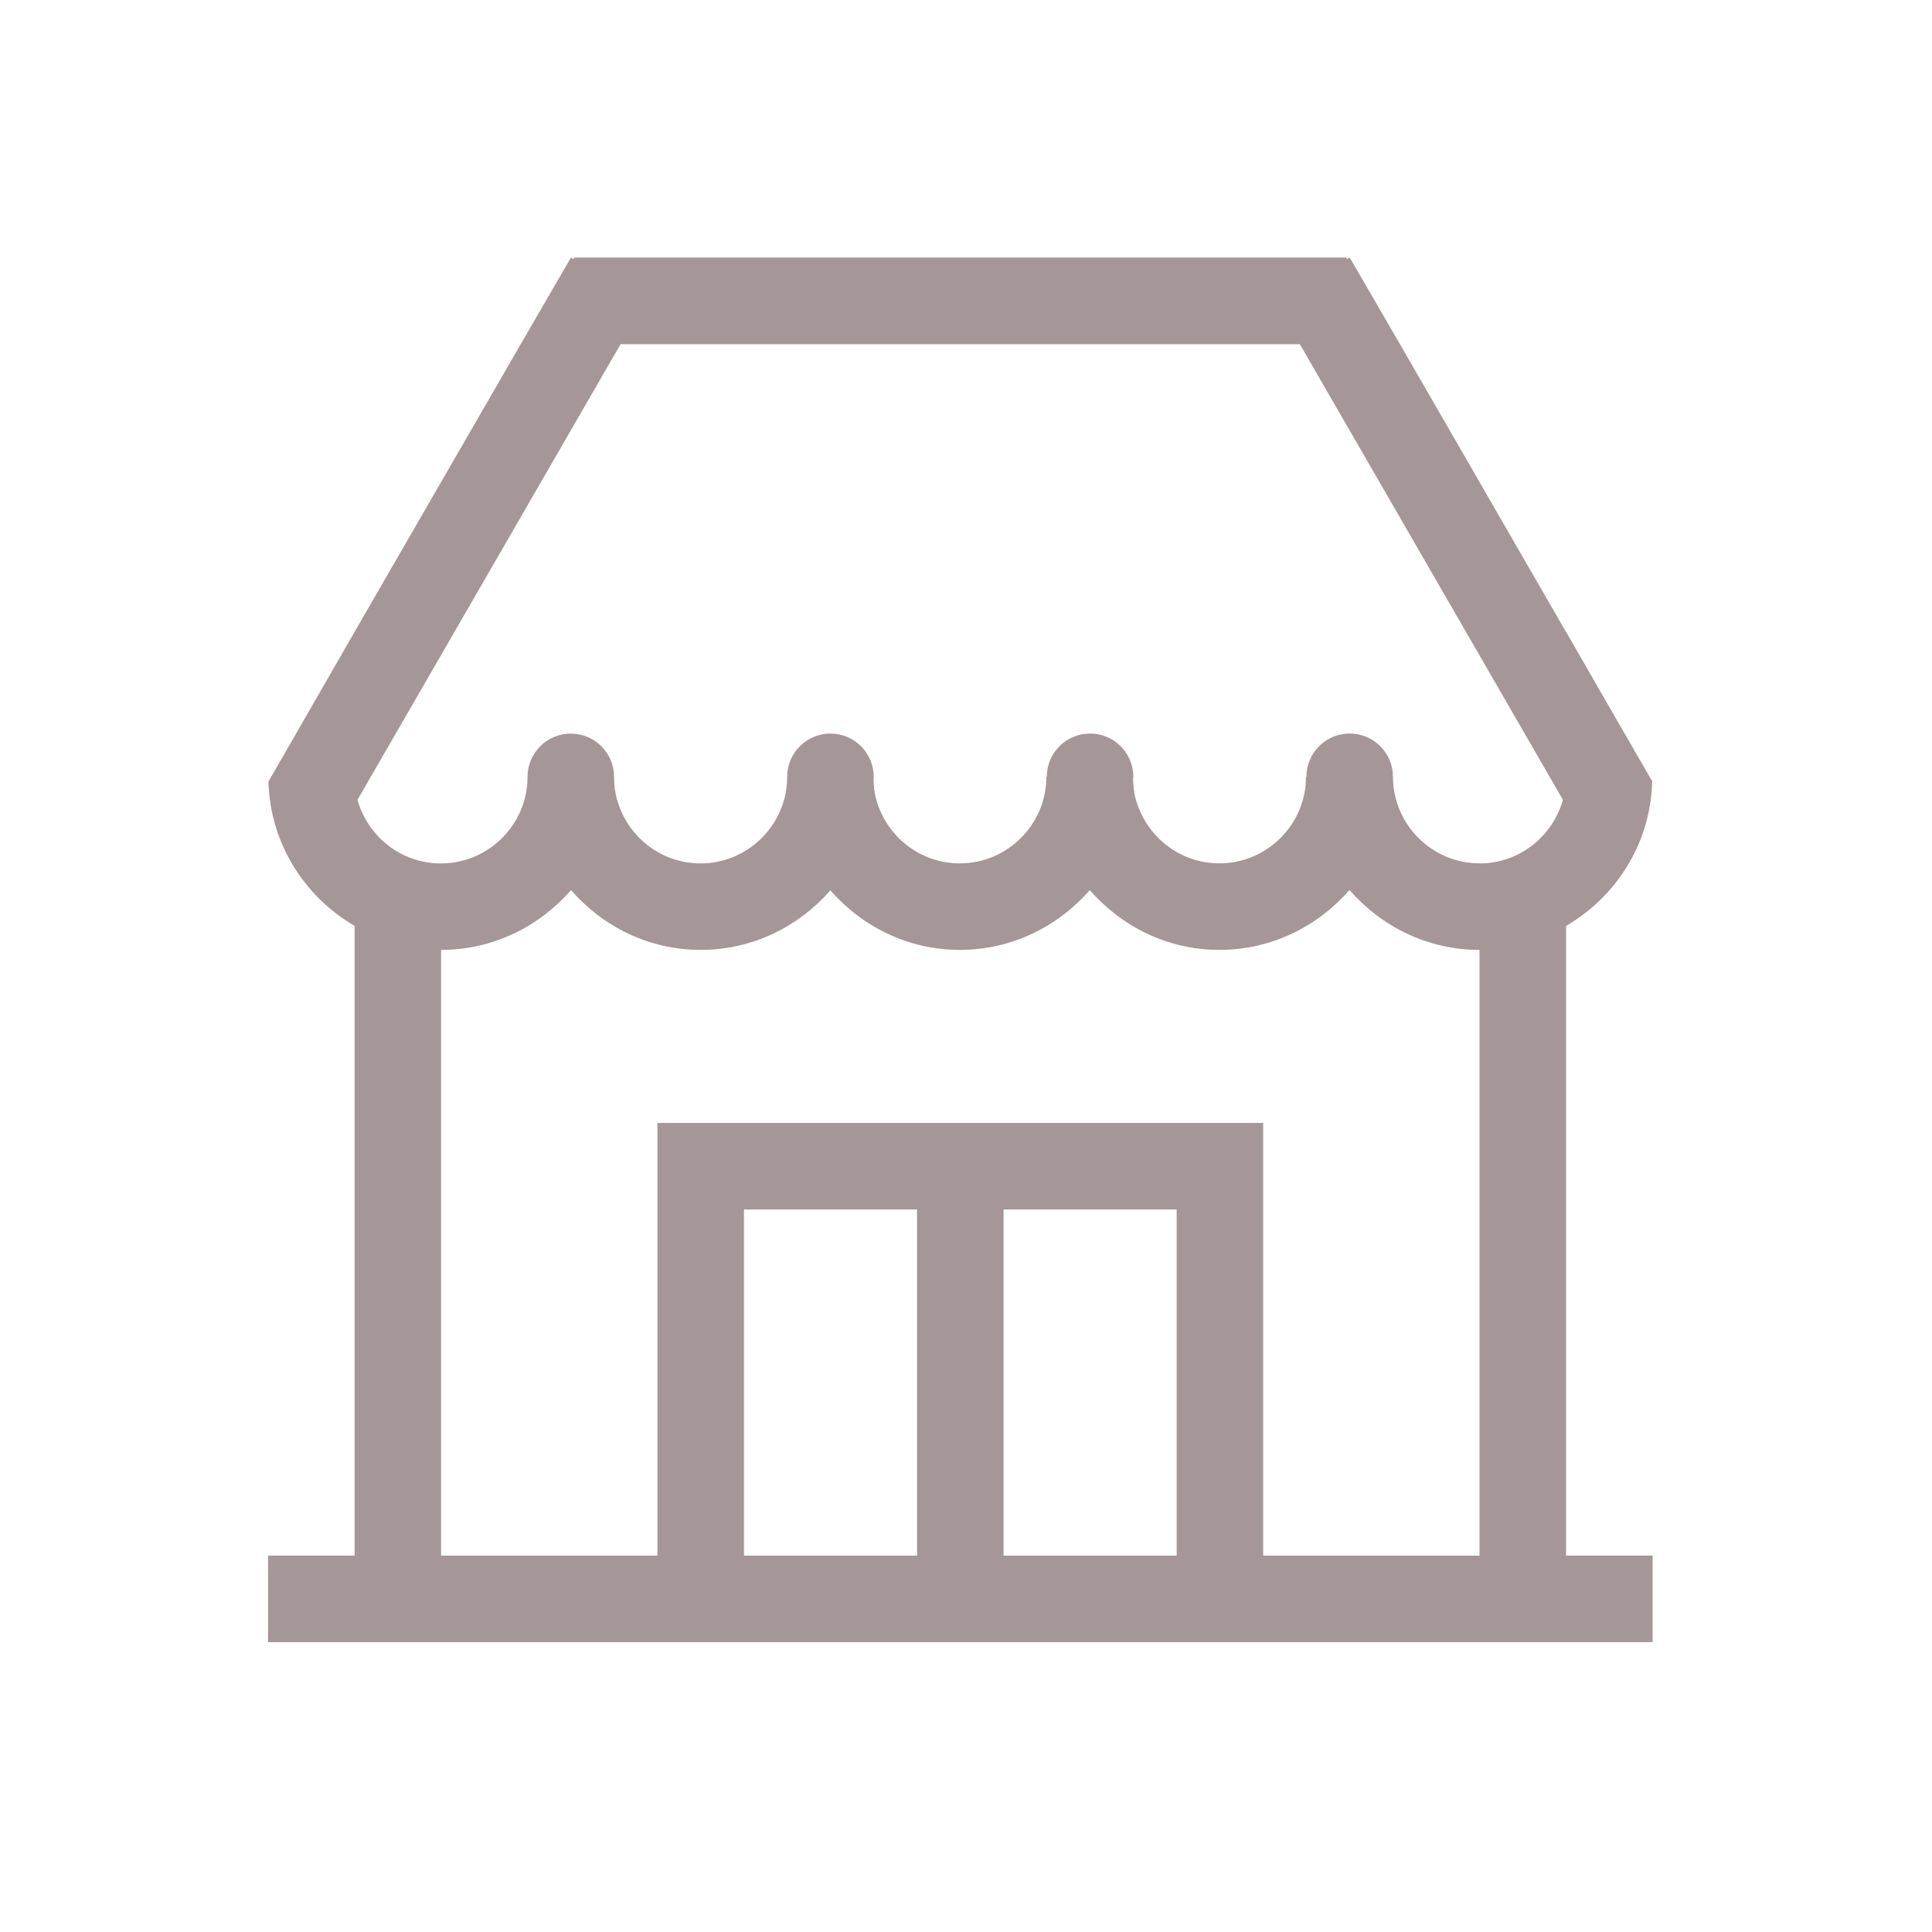 <?xml version="1.0" encoding="UTF-8"?>
<svg id="_レイヤー_2" data-name="レイヤー 2" xmlns="http://www.w3.org/2000/svg" width="60" height="60" xmlns:xlink="http://www.w3.org/1999/xlink" viewBox="0 0 60 60">
  <defs>
    <style>
      .cls-1, .cls-2 {
        fill: none;
      }

      .cls-2 {
        clip-path: url(#clippath);
      }

      .cls-3 {
        fill: #a59797;
      }
    </style>
    <clipPath id="clippath">
      <rect class="cls-1" width="60" height="60"/>
    </clipPath>
  </defs>
  <g id="_レイヤー_1-2" data-name="レイヤー 1">
    <g class="cls-2">
      <path id="_17.shop_B" data-name="17.shop_B" class="cls-3" d="m48.636,28.755c1.552-.905,2.617-2.551,2.673-4.461l.014-.008-1.705-2.955-.982-1.708v.006l-5.16-8.942-1.559-2.688-.08.047-.027-.047h-23.972l-.027.047-.08-.047-1.559,2.688-5.16,8.936-2.674,4.649-.013.013h.013c.053,1.914,1.12,3.562,2.674,4.469v19.557h-2.688v2.688h43v-2.688h-2.688v-19.557Zm-20.156,19.557h-5.375v-10.75h5.375v10.75Zm8.062,0h-5.375v-10.75h5.375v10.75Zm9.406,0h-6.719v-13.438h-18.812v13.438h-6.719v-18.812c1.617,0,3.05-.728,4.035-1.857.983,1.128,2.412,1.857,4.027,1.857s3.043-.725,4.028-1.849c.983,1.124,2.409,1.849,4.021,1.849s3.05-.728,4.035-1.857c.983,1.128,2.412,1.857,4.027,1.857s3.053-.73,4.038-1.861c.985,1.131,2.419,1.861,4.038,1.861v18.812Zm0-21.5c-1.478,0-2.688-1.209-2.688-2.688,0-.742-.602-1.344-1.344-1.344s-1.344.602-1.344,1.344h-.013c0,1.478-1.209,2.688-2.688,2.688-1.236,0-2.271-.833-2.593-1.975-.064-.216-.086-.444-.089-.672,0-.014.008-.026.008-.04,0-.742-.602-1.344-1.344-1.344s-1.344.602-1.344,1.344h-.013c0,1.478-1.209,2.688-2.688,2.688-1.236,0-2.271-.833-2.593-1.975-.062-.21-.082-.432-.087-.654,0-.02.006-.038.006-.058,0-.742-.602-1.344-1.344-1.344s-1.344.602-1.344,1.344c0,1.478-1.209,2.688-2.688,2.688-1.236,0-2.271-.833-2.593-1.975-.067-.228-.094-.47-.094-.712,0-.742-.602-1.344-1.344-1.344s-1.344.602-1.344,1.344c0,1.478-1.209,2.688-2.688,2.688-1.236,0-2.271-.833-2.593-1.975l8.17-14.15h21.097l8.169,14.15c-.323,1.142-1.357,1.975-2.593,1.975Z"/>
    </g>
  </g>
</svg>